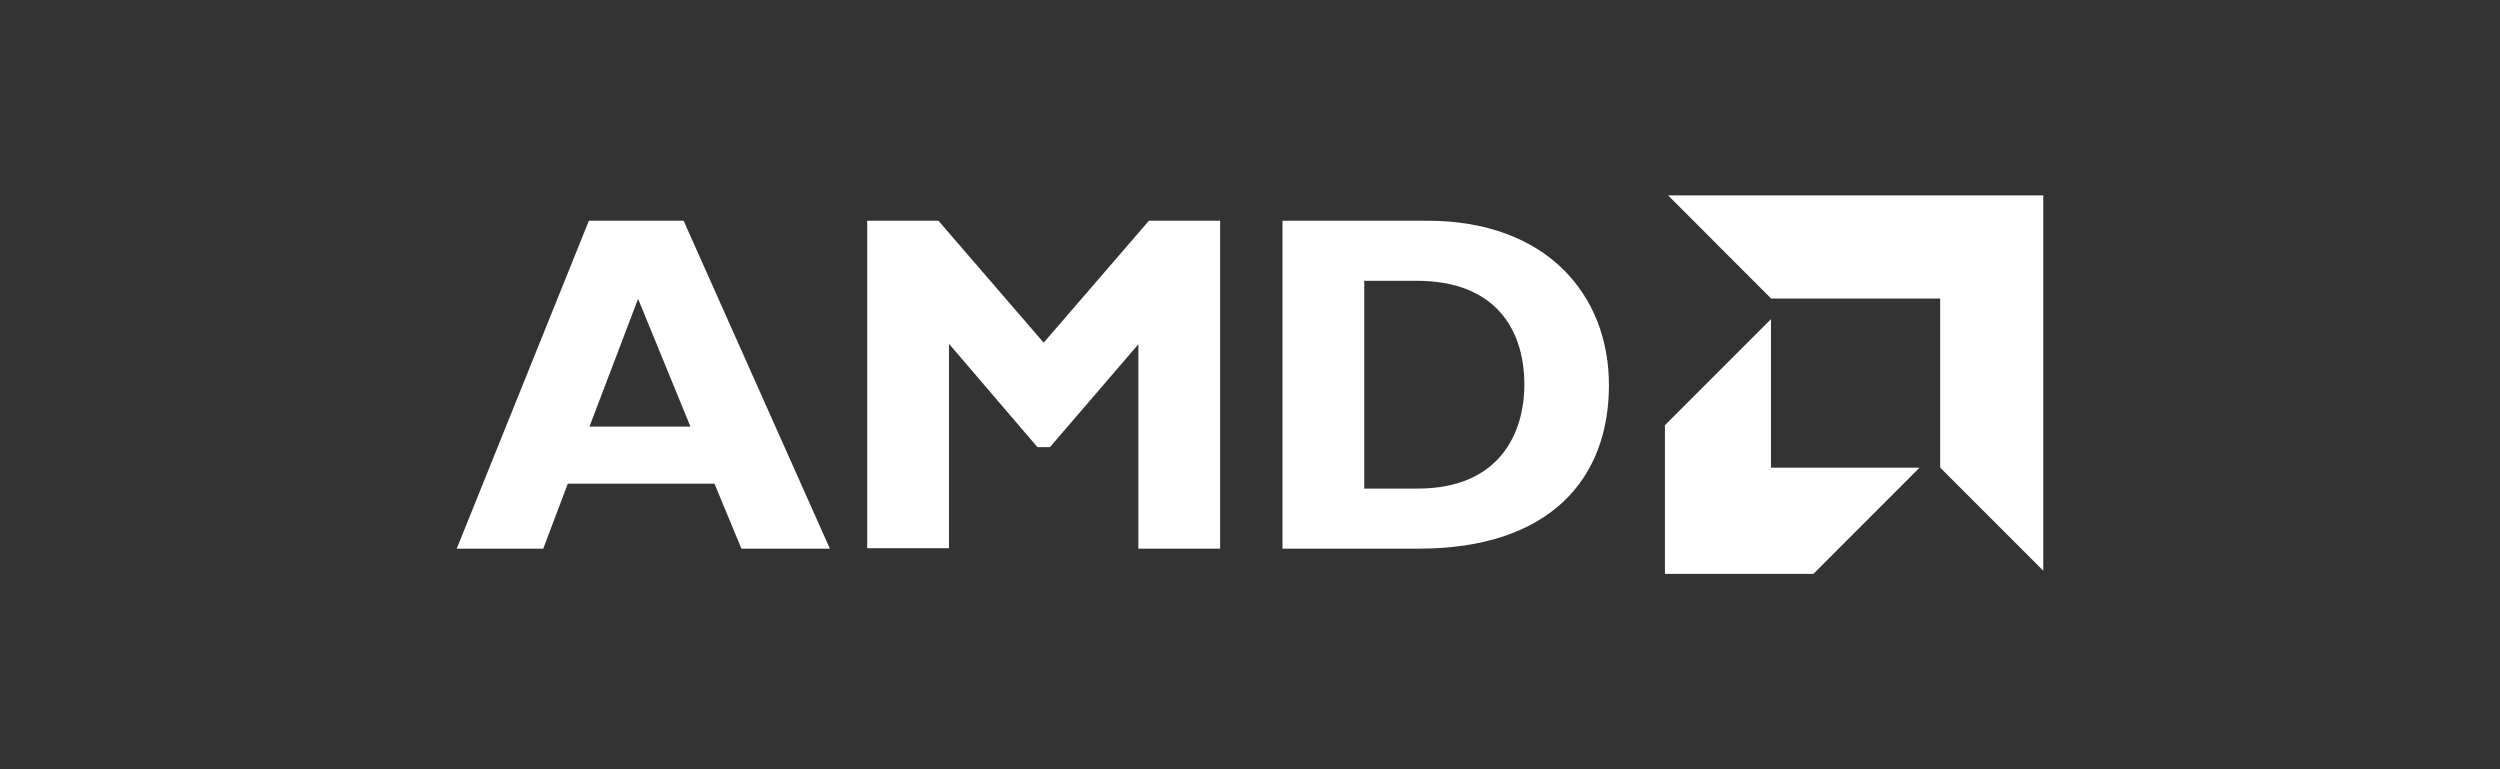 <svg width="130" height="40" viewBox="0 0 130 40" fill="none" xmlns="http://www.w3.org/2000/svg">
<rect x="0" y="0" width="130" height="40" fill="#333333" stroke="none"/>
<path d="M43.153 28.53H38.553L37.154 25.152H29.525L28.249 28.53H23.75L30.623 11.477H35.547L43.153 28.53ZM33.18 15.539L30.653 22.182H35.902L33.18 15.539Z" fill="white"/>
<path d="M59.745 11.477H63.447V28.53H59.196V17.901L54.596 23.251H53.947L49.347 17.878V28.506H45.095V11.477H48.798L54.271 17.819L59.745 11.477Z" fill="white"/>
<path d="M74.217 11.477C80.441 11.477 83.665 15.35 83.665 20.027C83.665 24.928 80.565 28.53 73.763 28.53H66.689V11.477H74.217ZM70.94 25.406H73.715C77.99 25.406 79.266 22.507 79.266 20.003C79.266 17.051 77.689 14.601 73.668 14.601H70.94V25.406Z" fill="white"/>
<path d="M100.889 15.522H92.097L86.741 10.16H106.25V29.675L100.889 24.314V15.522Z" fill="white"/>
<path d="M92.091 24.32V16.596L86.576 22.111V29.84H94.299L99.814 24.32H92.091Z" fill="white"/>
</svg>
